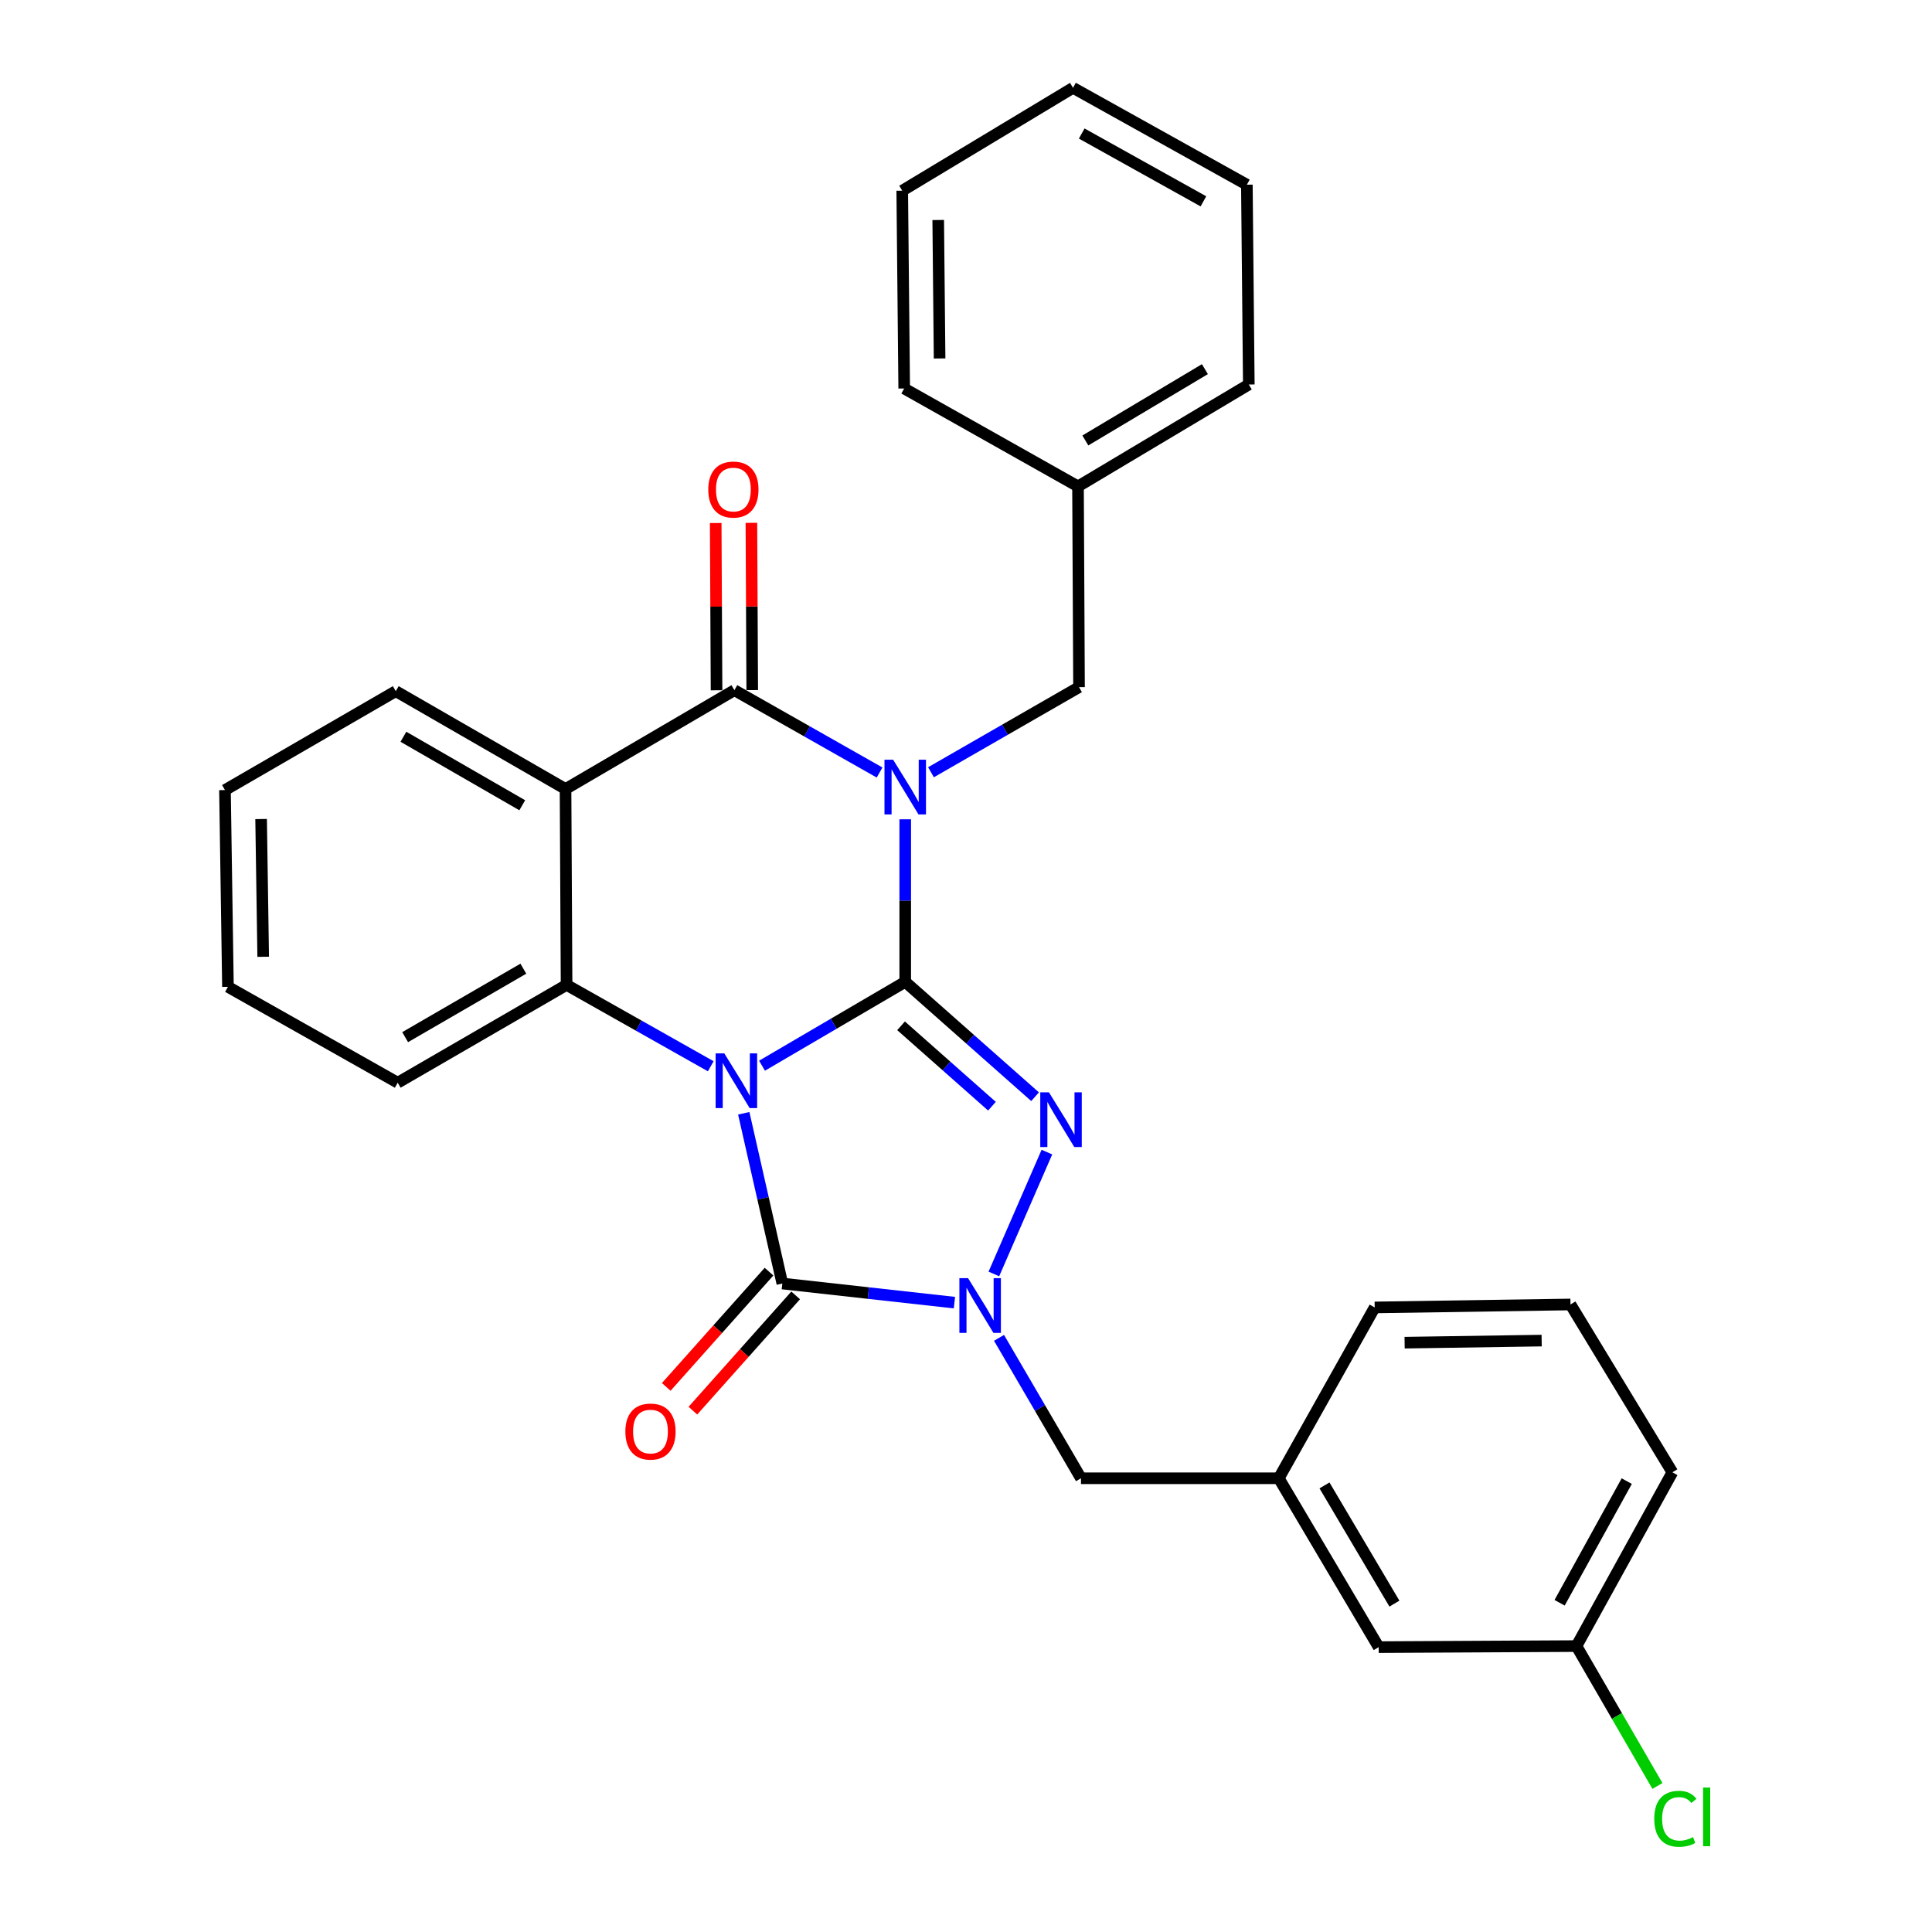 <?xml version='1.0' encoding='iso-8859-1'?>
<svg version='1.1' baseProfile='full'
              xmlns='http://www.w3.org/2000/svg'
                      xmlns:rdkit='http://www.rdkit.org/xml'
                      xmlns:xlink='http://www.w3.org/1999/xlink'
                  xml:space='preserve'
width='1000px' height='1000px' viewBox='0 0 1000 1000'>
<!-- END OF HEADER -->
<rect style='opacity:1.0;fill:#FFFFFF;stroke:none' width='1000' height='1000' x='0' y='0'> </rect>
<path class='bond-0' d='M 468.546,508.199 L 431.483,529.903' style='fill:none;fill-rule:evenodd;stroke:#000000;stroke-width:6px;stroke-linecap:butt;stroke-linejoin:miter;stroke-opacity:1' />
<path class='bond-0' d='M 431.483,529.903 L 394.419,551.608' style='fill:none;fill-rule:evenodd;stroke:#0000FF;stroke-width:6px;stroke-linecap:butt;stroke-linejoin:miter;stroke-opacity:1' />
<path class='bond-1' d='M 468.546,508.199 L 468.546,466.133' style='fill:none;fill-rule:evenodd;stroke:#000000;stroke-width:6px;stroke-linecap:butt;stroke-linejoin:miter;stroke-opacity:1' />
<path class='bond-1' d='M 468.546,466.133 L 468.546,424.067' style='fill:none;fill-rule:evenodd;stroke:#0000FF;stroke-width:6px;stroke-linecap:butt;stroke-linejoin:miter;stroke-opacity:1' />
<path class='bond-2' d='M 468.546,508.199 L 502.148,537.926' style='fill:none;fill-rule:evenodd;stroke:#000000;stroke-width:6px;stroke-linecap:butt;stroke-linejoin:miter;stroke-opacity:1' />
<path class='bond-2' d='M 502.148,537.926 L 535.75,567.654' style='fill:none;fill-rule:evenodd;stroke:#0000FF;stroke-width:6px;stroke-linecap:butt;stroke-linejoin:miter;stroke-opacity:1' />
<path class='bond-2' d='M 466.386,530.953 L 489.908,551.762' style='fill:none;fill-rule:evenodd;stroke:#000000;stroke-width:6px;stroke-linecap:butt;stroke-linejoin:miter;stroke-opacity:1' />
<path class='bond-2' d='M 489.908,551.762 L 513.429,572.571' style='fill:none;fill-rule:evenodd;stroke:#0000FF;stroke-width:6px;stroke-linecap:butt;stroke-linejoin:miter;stroke-opacity:1' />
<path class='bond-3' d='M 384.966,576.231 L 394.951,620.29' style='fill:none;fill-rule:evenodd;stroke:#0000FF;stroke-width:6px;stroke-linecap:butt;stroke-linejoin:miter;stroke-opacity:1' />
<path class='bond-3' d='M 394.951,620.29 L 404.937,664.349' style='fill:none;fill-rule:evenodd;stroke:#000000;stroke-width:6px;stroke-linecap:butt;stroke-linejoin:miter;stroke-opacity:1' />
<path class='bond-6' d='M 367.884,551.895 L 330.57,530.837' style='fill:none;fill-rule:evenodd;stroke:#0000FF;stroke-width:6px;stroke-linecap:butt;stroke-linejoin:miter;stroke-opacity:1' />
<path class='bond-6' d='M 330.57,530.837 L 293.256,509.779' style='fill:none;fill-rule:evenodd;stroke:#000000;stroke-width:6px;stroke-linecap:butt;stroke-linejoin:miter;stroke-opacity:1' />
<path class='bond-5' d='M 455.265,399.855 L 417.693,378.548' style='fill:none;fill-rule:evenodd;stroke:#0000FF;stroke-width:6px;stroke-linecap:butt;stroke-linejoin:miter;stroke-opacity:1' />
<path class='bond-5' d='M 417.693,378.548 L 380.121,357.242' style='fill:none;fill-rule:evenodd;stroke:#000000;stroke-width:6px;stroke-linecap:butt;stroke-linejoin:miter;stroke-opacity:1' />
<path class='bond-8' d='M 481.88,399.719 L 520.19,377.69' style='fill:none;fill-rule:evenodd;stroke:#0000FF;stroke-width:6px;stroke-linecap:butt;stroke-linejoin:miter;stroke-opacity:1' />
<path class='bond-8' d='M 520.19,377.69 L 558.501,355.661' style='fill:none;fill-rule:evenodd;stroke:#000000;stroke-width:6px;stroke-linecap:butt;stroke-linejoin:miter;stroke-opacity:1' />
<path class='bond-4' d='M 541.878,596.319 L 514.425,659.396' style='fill:none;fill-rule:evenodd;stroke:#0000FF;stroke-width:6px;stroke-linecap:butt;stroke-linejoin:miter;stroke-opacity:1' />
<path class='bond-10' d='M 398.043,658.202 L 371.446,688.031' style='fill:none;fill-rule:evenodd;stroke:#000000;stroke-width:6px;stroke-linecap:butt;stroke-linejoin:miter;stroke-opacity:1' />
<path class='bond-10' d='M 371.446,688.031 L 344.849,717.859' style='fill:none;fill-rule:evenodd;stroke:#FF0000;stroke-width:6px;stroke-linecap:butt;stroke-linejoin:miter;stroke-opacity:1' />
<path class='bond-10' d='M 411.831,670.496 L 385.234,700.325' style='fill:none;fill-rule:evenodd;stroke:#000000;stroke-width:6px;stroke-linecap:butt;stroke-linejoin:miter;stroke-opacity:1' />
<path class='bond-10' d='M 385.234,700.325 L 358.637,730.153' style='fill:none;fill-rule:evenodd;stroke:#FF0000;stroke-width:6px;stroke-linecap:butt;stroke-linejoin:miter;stroke-opacity:1' />
<path class='bond-29' d='M 404.937,664.349 L 449.47,669.295' style='fill:none;fill-rule:evenodd;stroke:#000000;stroke-width:6px;stroke-linecap:butt;stroke-linejoin:miter;stroke-opacity:1' />
<path class='bond-29' d='M 449.47,669.295 L 494.004,674.242' style='fill:none;fill-rule:evenodd;stroke:#0000FF;stroke-width:6px;stroke-linecap:butt;stroke-linejoin:miter;stroke-opacity:1' />
<path class='bond-9' d='M 517.095,692.469 L 538.306,728.81' style='fill:none;fill-rule:evenodd;stroke:#0000FF;stroke-width:6px;stroke-linecap:butt;stroke-linejoin:miter;stroke-opacity:1' />
<path class='bond-9' d='M 538.306,728.81 L 559.517,765.152' style='fill:none;fill-rule:evenodd;stroke:#000000;stroke-width:6px;stroke-linecap:butt;stroke-linejoin:miter;stroke-opacity:1' />
<path class='bond-7' d='M 380.121,357.242 L 292.722,408.392' style='fill:none;fill-rule:evenodd;stroke:#000000;stroke-width:6px;stroke-linecap:butt;stroke-linejoin:miter;stroke-opacity:1' />
<path class='bond-11' d='M 389.357,357.195 L 389.139,313.908' style='fill:none;fill-rule:evenodd;stroke:#000000;stroke-width:6px;stroke-linecap:butt;stroke-linejoin:miter;stroke-opacity:1' />
<path class='bond-11' d='M 389.139,313.908 L 388.921,270.621' style='fill:none;fill-rule:evenodd;stroke:#FF0000;stroke-width:6px;stroke-linecap:butt;stroke-linejoin:miter;stroke-opacity:1' />
<path class='bond-11' d='M 370.884,357.288 L 370.666,314.001' style='fill:none;fill-rule:evenodd;stroke:#000000;stroke-width:6px;stroke-linecap:butt;stroke-linejoin:miter;stroke-opacity:1' />
<path class='bond-11' d='M 370.666,314.001 L 370.448,270.714' style='fill:none;fill-rule:evenodd;stroke:#FF0000;stroke-width:6px;stroke-linecap:butt;stroke-linejoin:miter;stroke-opacity:1' />
<path class='bond-15' d='M 293.256,509.779 L 205.857,560.406' style='fill:none;fill-rule:evenodd;stroke:#000000;stroke-width:6px;stroke-linecap:butt;stroke-linejoin:miter;stroke-opacity:1' />
<path class='bond-15' d='M 270.886,501.388 L 209.707,536.827' style='fill:none;fill-rule:evenodd;stroke:#000000;stroke-width:6px;stroke-linecap:butt;stroke-linejoin:miter;stroke-opacity:1' />
<path class='bond-30' d='M 293.256,509.779 L 292.722,408.392' style='fill:none;fill-rule:evenodd;stroke:#000000;stroke-width:6px;stroke-linecap:butt;stroke-linejoin:miter;stroke-opacity:1' />
<path class='bond-13' d='M 292.722,408.392 L 204.851,357.745' style='fill:none;fill-rule:evenodd;stroke:#000000;stroke-width:6px;stroke-linecap:butt;stroke-linejoin:miter;stroke-opacity:1' />
<path class='bond-13' d='M 270.316,416.8 L 208.807,381.347' style='fill:none;fill-rule:evenodd;stroke:#000000;stroke-width:6px;stroke-linecap:butt;stroke-linejoin:miter;stroke-opacity:1' />
<path class='bond-16' d='M 558.501,355.661 L 557.977,251.76' style='fill:none;fill-rule:evenodd;stroke:#000000;stroke-width:6px;stroke-linecap:butt;stroke-linejoin:miter;stroke-opacity:1' />
<path class='bond-12' d='M 559.517,765.152 L 661.899,765.152' style='fill:none;fill-rule:evenodd;stroke:#000000;stroke-width:6px;stroke-linecap:butt;stroke-linejoin:miter;stroke-opacity:1' />
<path class='bond-14' d='M 661.899,765.152 L 713.604,852.55' style='fill:none;fill-rule:evenodd;stroke:#000000;stroke-width:6px;stroke-linecap:butt;stroke-linejoin:miter;stroke-opacity:1' />
<path class='bond-14' d='M 685.554,768.855 L 721.748,830.035' style='fill:none;fill-rule:evenodd;stroke:#000000;stroke-width:6px;stroke-linecap:butt;stroke-linejoin:miter;stroke-opacity:1' />
<path class='bond-20' d='M 661.899,765.152 L 711.541,676.726' style='fill:none;fill-rule:evenodd;stroke:#000000;stroke-width:6px;stroke-linecap:butt;stroke-linejoin:miter;stroke-opacity:1' />
<path class='bond-24' d='M 204.851,357.745 L 116.446,408.936' style='fill:none;fill-rule:evenodd;stroke:#000000;stroke-width:6px;stroke-linecap:butt;stroke-linejoin:miter;stroke-opacity:1' />
<path class='bond-17' d='M 713.604,852.55 L 815.977,852.007' style='fill:none;fill-rule:evenodd;stroke:#000000;stroke-width:6px;stroke-linecap:butt;stroke-linejoin:miter;stroke-opacity:1' />
<path class='bond-25' d='M 205.857,560.406 L 117.986,510.785' style='fill:none;fill-rule:evenodd;stroke:#000000;stroke-width:6px;stroke-linecap:butt;stroke-linejoin:miter;stroke-opacity:1' />
<path class='bond-22' d='M 557.977,251.76 L 646.382,199.019' style='fill:none;fill-rule:evenodd;stroke:#000000;stroke-width:6px;stroke-linecap:butt;stroke-linejoin:miter;stroke-opacity:1' />
<path class='bond-22' d='M 561.773,227.984 L 623.657,191.065' style='fill:none;fill-rule:evenodd;stroke:#000000;stroke-width:6px;stroke-linecap:butt;stroke-linejoin:miter;stroke-opacity:1' />
<path class='bond-23' d='M 557.977,251.76 L 468.013,201.081' style='fill:none;fill-rule:evenodd;stroke:#000000;stroke-width:6px;stroke-linecap:butt;stroke-linejoin:miter;stroke-opacity:1' />
<path class='bond-18' d='M 815.977,852.007 L 836.932,888.207' style='fill:none;fill-rule:evenodd;stroke:#000000;stroke-width:6px;stroke-linecap:butt;stroke-linejoin:miter;stroke-opacity:1' />
<path class='bond-18' d='M 836.932,888.207 L 857.888,924.408' style='fill:none;fill-rule:evenodd;stroke:#00CC00;stroke-width:6px;stroke-linecap:butt;stroke-linejoin:miter;stroke-opacity:1' />
<path class='bond-33' d='M 815.977,852.007 L 865.618,762.062' style='fill:none;fill-rule:evenodd;stroke:#000000;stroke-width:6px;stroke-linecap:butt;stroke-linejoin:miter;stroke-opacity:1' />
<path class='bond-33' d='M 807.249,829.589 L 841.999,766.628' style='fill:none;fill-rule:evenodd;stroke:#000000;stroke-width:6px;stroke-linecap:butt;stroke-linejoin:miter;stroke-opacity:1' />
<path class='bond-19' d='M 812.877,675.187 L 711.541,676.726' style='fill:none;fill-rule:evenodd;stroke:#000000;stroke-width:6px;stroke-linecap:butt;stroke-linejoin:miter;stroke-opacity:1' />
<path class='bond-19' d='M 797.957,693.889 L 727.022,694.966' style='fill:none;fill-rule:evenodd;stroke:#000000;stroke-width:6px;stroke-linecap:butt;stroke-linejoin:miter;stroke-opacity:1' />
<path class='bond-21' d='M 812.877,675.187 L 865.618,762.062' style='fill:none;fill-rule:evenodd;stroke:#000000;stroke-width:6px;stroke-linecap:butt;stroke-linejoin:miter;stroke-opacity:1' />
<path class='bond-27' d='M 646.382,199.019 L 645.376,95.599' style='fill:none;fill-rule:evenodd;stroke:#000000;stroke-width:6px;stroke-linecap:butt;stroke-linejoin:miter;stroke-opacity:1' />
<path class='bond-26' d='M 468.013,201.081 L 466.996,98.698' style='fill:none;fill-rule:evenodd;stroke:#000000;stroke-width:6px;stroke-linecap:butt;stroke-linejoin:miter;stroke-opacity:1' />
<path class='bond-26' d='M 486.332,185.541 L 485.621,113.873' style='fill:none;fill-rule:evenodd;stroke:#000000;stroke-width:6px;stroke-linecap:butt;stroke-linejoin:miter;stroke-opacity:1' />
<path class='bond-31' d='M 116.446,408.936 L 117.986,510.785' style='fill:none;fill-rule:evenodd;stroke:#000000;stroke-width:6px;stroke-linecap:butt;stroke-linejoin:miter;stroke-opacity:1' />
<path class='bond-31' d='M 135.148,423.934 L 136.226,495.229' style='fill:none;fill-rule:evenodd;stroke:#000000;stroke-width:6px;stroke-linecap:butt;stroke-linejoin:miter;stroke-opacity:1' />
<path class='bond-28' d='M 466.996,98.698 L 555.391,45.455' style='fill:none;fill-rule:evenodd;stroke:#000000;stroke-width:6px;stroke-linecap:butt;stroke-linejoin:miter;stroke-opacity:1' />
<path class='bond-32' d='M 645.376,95.599 L 555.391,45.455' style='fill:none;fill-rule:evenodd;stroke:#000000;stroke-width:6px;stroke-linecap:butt;stroke-linejoin:miter;stroke-opacity:1' />
<path class='bond-32' d='M 622.886,104.214 L 559.896,69.113' style='fill:none;fill-rule:evenodd;stroke:#000000;stroke-width:6px;stroke-linecap:butt;stroke-linejoin:miter;stroke-opacity:1' />
<path  class='atom-1' d='M 374.887 545.22
L 384.167 560.22
Q 385.087 561.7, 386.567 564.38
Q 388.047 567.06, 388.127 567.22
L 388.127 545.22
L 391.887 545.22
L 391.887 573.54
L 388.007 573.54
L 378.047 557.14
Q 376.887 555.22, 375.647 553.02
Q 374.447 550.82, 374.087 550.14
L 374.087 573.54
L 370.407 573.54
L 370.407 545.22
L 374.887 545.22
' fill='#0000FF'/>
<path  class='atom-2' d='M 462.286 393.226
L 471.566 408.226
Q 472.486 409.706, 473.966 412.386
Q 475.446 415.066, 475.526 415.226
L 475.526 393.226
L 479.286 393.226
L 479.286 421.546
L 475.406 421.546
L 465.446 405.146
Q 464.286 403.226, 463.046 401.026
Q 461.846 398.826, 461.486 398.146
L 461.486 421.546
L 457.806 421.546
L 457.806 393.226
L 462.286 393.226
' fill='#0000FF'/>
<path  class='atom-3' d='M 542.922 565.376
L 552.202 580.376
Q 553.122 581.856, 554.602 584.536
Q 556.082 587.216, 556.162 587.376
L 556.162 565.376
L 559.922 565.376
L 559.922 593.696
L 556.042 593.696
L 546.082 577.296
Q 544.922 575.376, 543.682 573.176
Q 542.482 570.976, 542.122 570.296
L 542.122 593.696
L 538.442 593.696
L 538.442 565.376
L 542.922 565.376
' fill='#0000FF'/>
<path  class='atom-5' d='M 501.059 661.561
L 510.339 676.561
Q 511.259 678.041, 512.739 680.721
Q 514.219 683.401, 514.299 683.561
L 514.299 661.561
L 518.059 661.561
L 518.059 689.881
L 514.179 689.881
L 504.219 673.481
Q 503.059 671.561, 501.819 669.361
Q 500.619 667.161, 500.259 666.481
L 500.259 689.881
L 496.579 689.881
L 496.579 661.561
L 501.059 661.561
' fill='#0000FF'/>
<path  class='atom-11' d='M 323.688 740.97
Q 323.688 734.17, 327.048 730.37
Q 330.408 726.57, 336.688 726.57
Q 342.968 726.57, 346.328 730.37
Q 349.688 734.17, 349.688 740.97
Q 349.688 747.85, 346.288 751.77
Q 342.888 755.65, 336.688 755.65
Q 330.448 755.65, 327.048 751.77
Q 323.688 747.89, 323.688 740.97
M 336.688 752.45
Q 341.008 752.45, 343.328 749.57
Q 345.688 746.65, 345.688 740.97
Q 345.688 735.41, 343.328 732.61
Q 341.008 729.77, 336.688 729.77
Q 332.368 729.77, 330.008 732.57
Q 327.688 735.37, 327.688 740.97
Q 327.688 746.69, 330.008 749.57
Q 332.368 752.45, 336.688 752.45
' fill='#FF0000'/>
<path  class='atom-12' d='M 366.598 253.389
Q 366.598 246.589, 369.958 242.789
Q 373.318 238.989, 379.598 238.989
Q 385.878 238.989, 389.238 242.789
Q 392.598 246.589, 392.598 253.389
Q 392.598 260.269, 389.198 264.189
Q 385.798 268.069, 379.598 268.069
Q 373.358 268.069, 369.958 264.189
Q 366.598 260.309, 366.598 253.389
M 379.598 264.869
Q 383.918 264.869, 386.238 261.989
Q 388.598 259.069, 388.598 253.389
Q 388.598 247.829, 386.238 245.029
Q 383.918 242.189, 379.598 242.189
Q 375.278 242.189, 372.918 244.989
Q 370.598 247.789, 370.598 253.389
Q 370.598 259.109, 372.918 261.989
Q 375.278 264.869, 379.598 264.869
' fill='#FF0000'/>
<path  class='atom-19' d='M 856.238 941.402
Q 856.238 934.362, 859.518 930.682
Q 862.838 926.962, 869.118 926.962
Q 874.958 926.962, 878.078 931.082
L 875.438 933.242
Q 873.158 930.242, 869.118 930.242
Q 864.838 930.242, 862.558 933.122
Q 860.318 935.962, 860.318 941.402
Q 860.318 947.002, 862.638 949.882
Q 864.998 952.762, 869.558 952.762
Q 872.678 952.762, 876.318 950.882
L 877.438 953.882
Q 875.958 954.842, 873.718 955.402
Q 871.478 955.962, 868.998 955.962
Q 862.838 955.962, 859.518 952.202
Q 856.238 948.442, 856.238 941.402
' fill='#00CC00'/>
<path  class='atom-19' d='M 881.518 925.242
L 885.198 925.242
L 885.198 955.602
L 881.518 955.602
L 881.518 925.242
' fill='#00CC00'/>
</svg>
